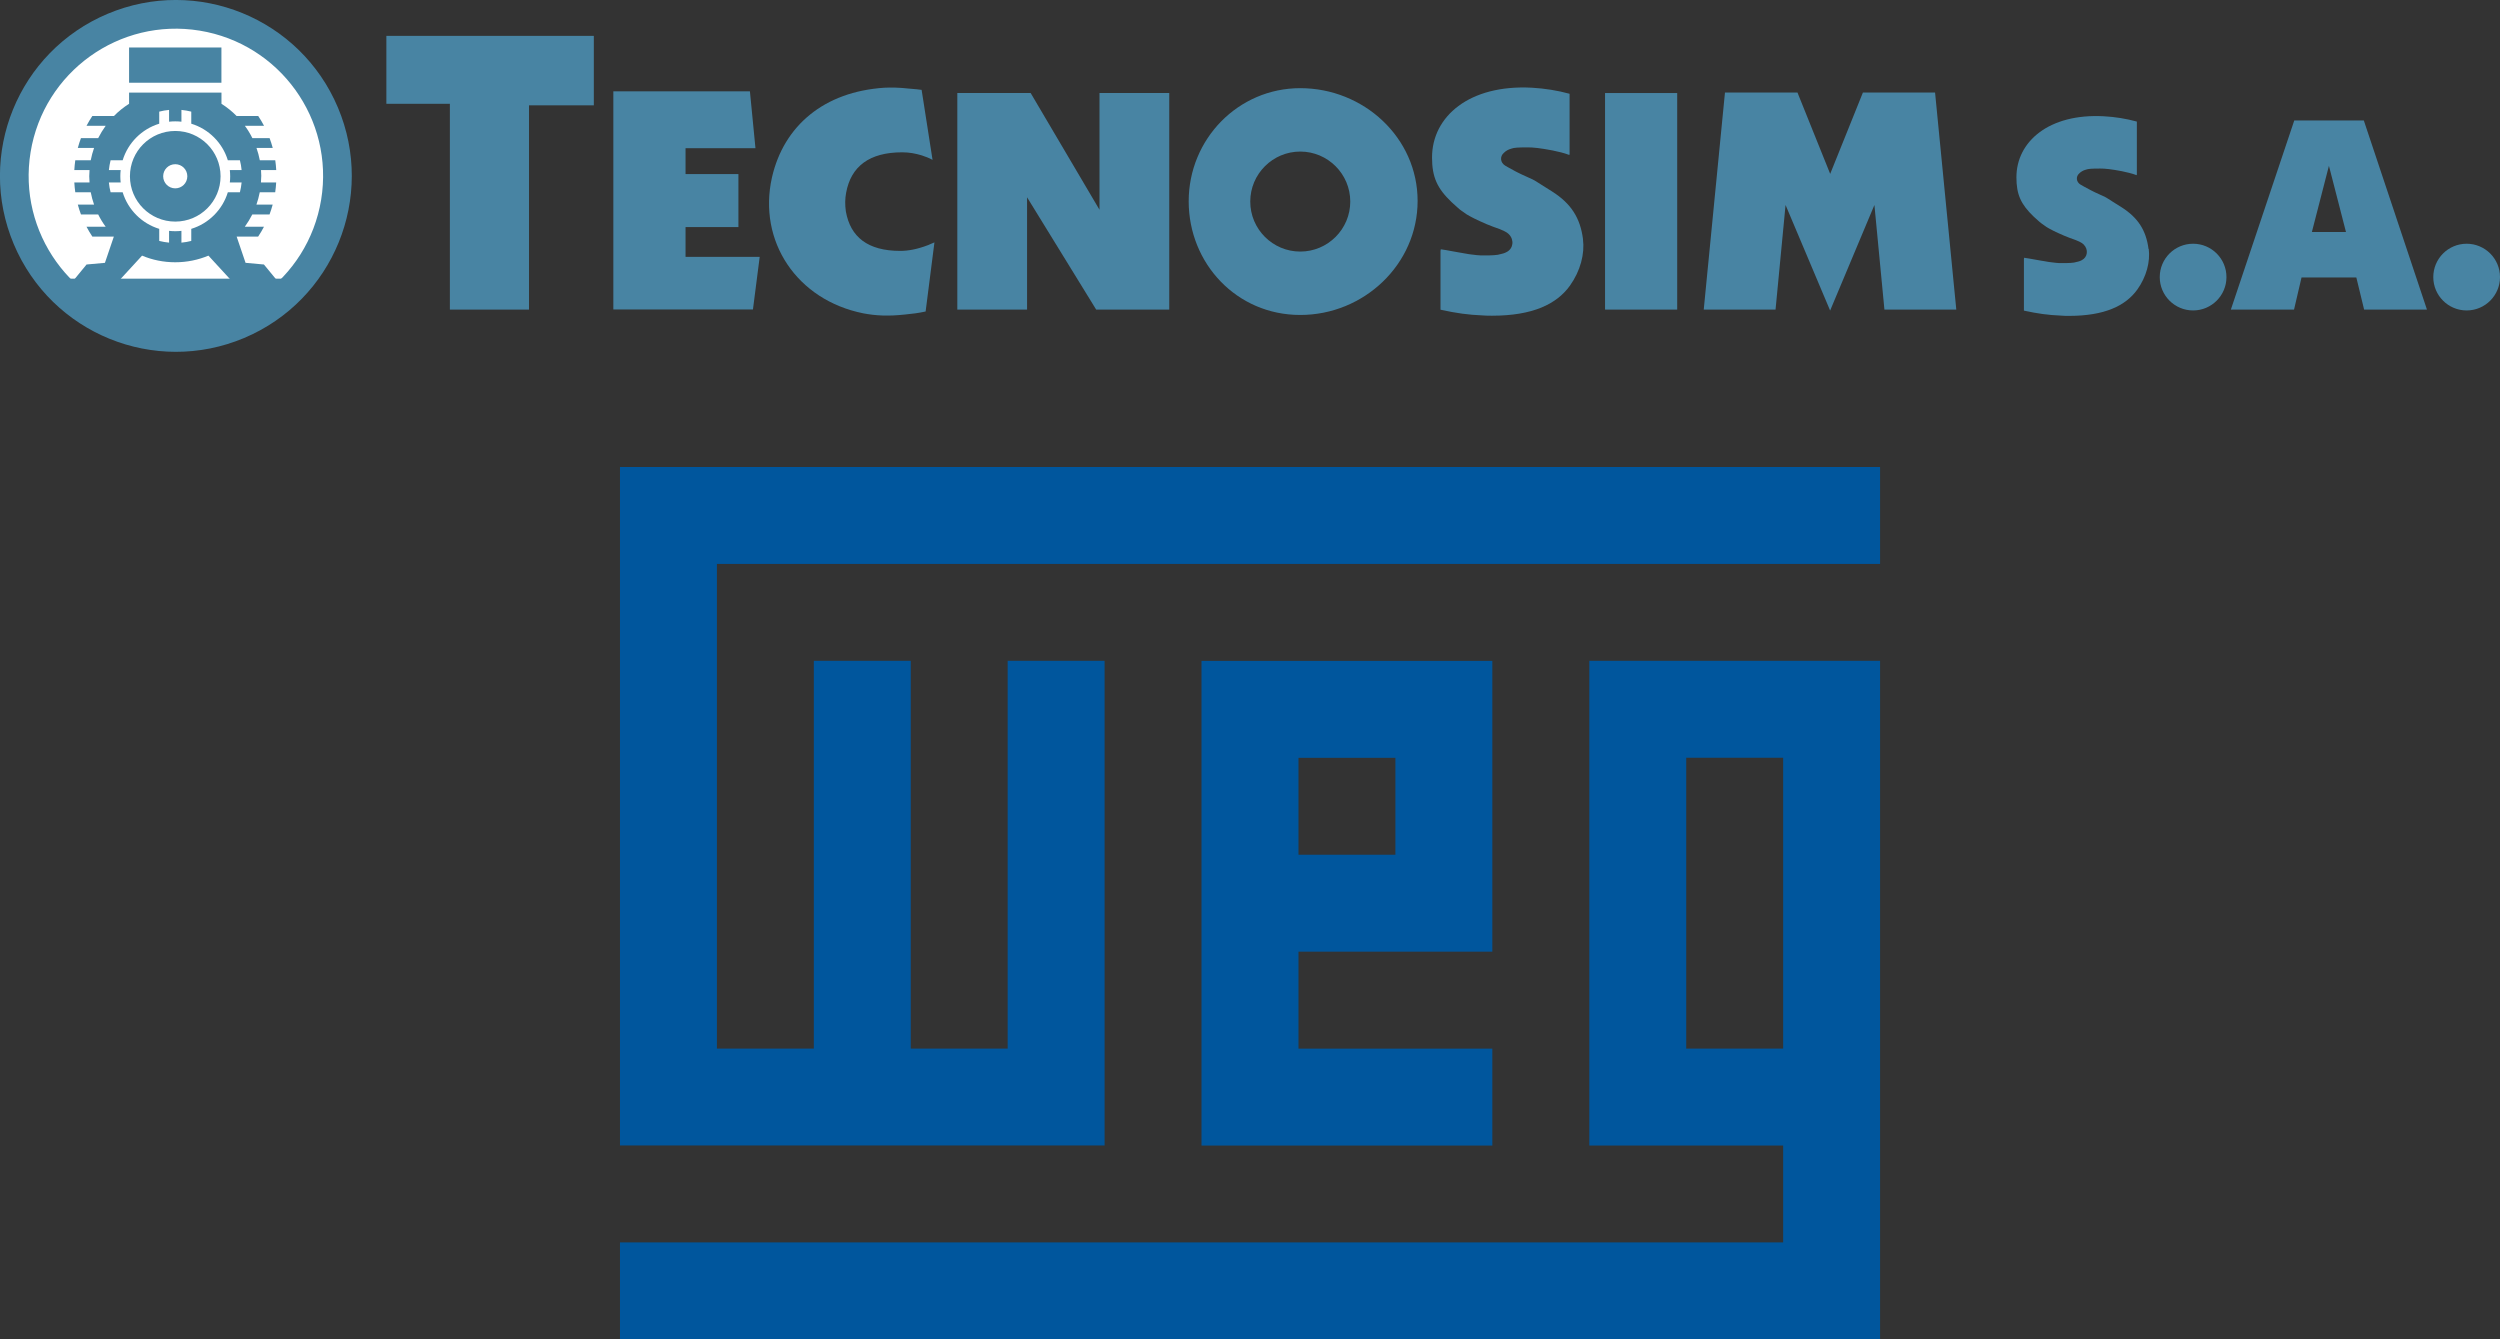 <?xml version="1.0" encoding="UTF-8"?>
<svg id="Capa_2" data-name="Capa 2" xmlns="http://www.w3.org/2000/svg" viewBox="0 0 436.95 234.09">
  <rect x="0" y="0" width="436.95" height="234.09" fill="#333333" stroke="none"/>
  <defs>
    <style>
      .cls-1 {
        fill: #fff;
      }

      .cls-2 {
        fill: #4884a3;
      }

      .cls-3 {
        fill: #00569d;
      }
    </style>
  </defs>
  <g id="Capa_1-2" data-name="Capa 1">
    <g>
      <g>
        <path class="cls-2" d="M107.2,54.11V15.96h23.87l.97,9.94h-12.22v4.52h9.24v9.27h-9.24v5.21h12.96l-1.18,9.19h-24.4Z"/>
        <path class="cls-2" d="M161.08,15.7l1.91,12.24c-.58-.32-1.27-.58-1.91-.79-1.06-.32-2.17-.53-3.39-.53-5.78,0-8.96,2.49-9.8,7.05-.21,1.06-.21,2.17-.05,3.29,.79,4.45,3.82,6.89,9.49,6.89,1.38,0,2.91-.26,4.88-1.01,.37-.16,.74-.32,1.11-.48l-1.54,12.08c-1.22,.27-2.38,.42-3.6,.53-2.91,.32-5.14,.21-7.31-.21-11.61-2.33-18.44-12.61-15.95-23.74,2.07-9.06,9.12-15,19.66-15.69,1.22-.05,2.44-.05,4.35,.16l1.27,.11,.9,.11Z"/>
        <path class="cls-2" d="M167.32,54.11V16.26h12.82l12.03,20.4V16.26h12.19V54.11h-12.77l-12.08-19.63v19.63h-12.19Z"/>
        <path class="cls-2" d="M227.26,15.41c11.08,0,20.51,8.64,20.51,19.71s-9.38,19.93-20.51,19.93-19.5-9.01-19.5-19.87,8.64-19.77,19.5-19.77Zm-8.74,19.82c0,4.82,3.92,8.74,8.74,8.74s8.74-3.92,8.74-8.74-3.92-8.74-8.74-8.74-8.74,3.92-8.74,8.74Z"/>
        <path class="cls-2" d="M280.53,54.11V16.26h12.61V54.11h-12.61Z"/>
        <path class="cls-2" d="M297.78,54.11l3.71-37.94h12.67l5.72,14.22,5.72-14.22h12.61l3.71,37.94h-12.56l-1.75-18.28-7.74,18.45-7.79-18.45-1.75,18.28h-12.56Z"/>
        <path class="cls-2" d="M67.53,18.14V6.27h36.26v12.14h-11.33V54.11h-13.83V18.14h-11.09Z"/>
        <path class="cls-2" d="M276.68,41.82c-.48-3.76-2.12-6.25-5.35-8.32l-1.86-1.17-1.01-.64c-.32-.21-.74-.42-1.27-.64l-1.27-.58-.53-.26-.42-.21-1.27-.69c-.21-.11-.42-.26-.64-.37-.85-.53-.95-1.59-.21-2.23,.32-.32,.74-.58,1.33-.74,.48-.16,1.01-.21,2.86-.21,.95,0,2.07,.11,4.29,.53,1.01,.21,1.96,.42,2.97,.8l.03-.23v-10.47c-2.13-.58-4.32-.93-6.6-1.06-10.92-.58-17.44,5.03-17.44,12.19,0,3.44,.9,5.41,3.45,7.84,1.01,.9,1.32,1.22,1.64,1.43l.9,.64c.79,.48,1.7,.95,3.55,1.75,.37,.16,.69,.26,1.06,.42,1.86,.64,2.44,.95,2.81,1.32,1.01,1.01,.79,2.54-.37,3.13-.37,.21-.79,.32-1.54,.48-.42,.05-.85,.11-1.54,.11h-1.48l-.69-.05c-1.06-.11-1.7-.21-2.23-.32l-.64-.11-1.8-.32-.58-.11-1.01-.16-.05,.28v10.28c2.75,.61,4.87,.9,7.36,1,.53,.05,1.11,.05,1.64,.05,7.1,0,11.29-2.01,13.62-5.25,1.85-2.6,2.6-5.56,2.28-8.11Z"/>
        <path class="cls-2" d="M389.91,54.11l11.08-33.05h12.16l11.03,33.05h-10.98l-1.36-5.61h-9.58l-1.31,5.61s-11.03,0-11.03,0Zm20.12-13.56l-2.98-11.57-2.98,11.57h5.97Z"/>
        <path class="cls-2" d="M375.52,43.53c-.42-3.3-1.86-5.48-4.69-7.29l-1.62-1.02-.88-.56c-.28-.19-.65-.37-1.11-.56l-1.11-.51-.46-.23-.37-.19-1.11-.6c-.19-.09-.37-.23-.56-.32-.74-.46-.83-1.39-.19-1.95,.28-.28,.65-.51,1.16-.65,.42-.14,.88-.19,2.51-.19,.84,0,1.81,.09,3.76,.46,.88,.19,1.72,.37,2.6,.7l.03-.2v-9.17c-1.87-.51-3.78-.82-5.78-.93-9.56-.51-15.27,4.41-15.27,10.67,0,3.02,.79,4.73,3.02,6.87,.88,.79,1.16,1.07,1.44,1.25l.79,.56c.7,.42,1.49,.84,3.11,1.53,.32,.14,.6,.23,.93,.37,1.62,.56,2.14,.83,2.46,1.16,.88,.88,.7,2.23-.32,2.74-.32,.19-.7,.28-1.35,.42-.37,.05-.74,.09-1.35,.09h-1.3l-.6-.05c-.93-.09-1.48-.19-1.95-.28l-.56-.09-1.58-.28-.51-.09-.88-.14-.04,.24v9c2.41,.53,4.27,.78,6.45,.87,.46,.05,.97,.05,1.44,.05,6.22,0,9.88-1.76,11.93-4.6,1.62-2.27,2.27-4.87,2-7.1Z"/>
        <path class="cls-2" d="M389.14,48.43c0,3.22-2.61,5.83-5.83,5.83s-5.83-2.61-5.83-5.83,2.61-5.83,5.83-5.83,5.83,2.61,5.83,5.83Z"/>
        <path class="cls-2" d="M436.95,48.43c0,3.22-2.61,5.83-5.83,5.83s-5.83-2.61-5.83-5.83,2.61-5.83,5.83-5.83,5.83,2.61,5.83,5.83Z"/>
      </g>
      <g>
        <circle class="cls-2" cx="30.74" cy="30.74" r="30.74" transform="translate(-9.52 14.34) rotate(-22.83)"/>
        <circle class="cls-1" cx="30.74" cy="30.74" r="25.73" transform="translate(-4.56 56.12) rotate(-80.71)"/>
        <g>
          <g>
            <g>
              <rect class="cls-2" x="22.56" y="8.3" width="16.14" height="6.16"/>
              <path class="cls-2" d="M45.67,30.81c0-.36-.03-.72-.05-1.08h2.66c-.03-.58-.09-1.15-.17-1.72h-2.7c-.14-.74-.34-1.46-.58-2.15h2.84c-.16-.58-.34-1.16-.55-1.72h-3.01c-.38-.76-.81-1.48-1.31-2.15h3.35c-.31-.59-.65-1.17-1.02-1.72h-3.78c-.79-.81-1.68-1.52-2.64-2.13v-1.95H22.56v1.95c-.96,.61-1.85,1.32-2.64,2.13h-3.78c-.37,.55-.71,1.13-1.02,1.72h3.35c-.49,.68-.93,1.4-1.31,2.15h-3.01c-.21,.56-.39,1.14-.55,1.72h2.84c-.24,.7-.44,1.41-.58,2.15h-2.7c-.08,.57-.14,1.14-.17,1.72h2.66c-.03,.36-.05,.71-.05,1.08s.03,.72,.05,1.08h-2.66c.03,.58,.09,1.15,.17,1.72h2.7c.14,.74,.34,1.46,.58,2.15h-2.84c.16,.59,.34,1.16,.55,1.72h3.01c.38,.76,.81,1.48,1.31,2.15h-3.35c.31,.59,.65,1.17,1.02,1.72h3.76l-1.56,4.59-3.21,.29-2.29,2.79h8l3.99-4.34c1.78,.75,3.74,1.16,5.8,1.16s4.01-.41,5.8-1.16l3.99,4.34h8l-2.29-2.79-3.21-.29-1.56-4.59h3.76c.37-.55,.71-1.13,1.02-1.72h-3.35c.49-.68,.93-1.4,1.31-2.15h3.01c.21-.56,.39-1.13,.55-1.72h-2.84c.24-.7,.44-1.41,.58-2.15h2.7c.08-.57,.14-1.14,.17-1.72h-2.66c.03-.36,.05-.71,.05-1.08Z"/>
            </g>
            <path class="cls-1" d="M40.23,30.81c0-.36-.02-.72-.06-1.08h2.06c-.05-.59-.16-1.16-.3-1.72h-2.11c-.93-3.05-3.34-5.46-6.39-6.39v-2.11c-.56-.14-1.13-.24-1.72-.3v2.06c-.35-.04-.71-.06-1.08-.06s-.72,.02-1.08,.06v-2.06c-.59,.05-1.16,.16-1.72,.3v2.11c-3.05,.93-5.46,3.34-6.39,6.39h-2.11c-.14,.56-.24,1.13-.3,1.72h2.06c-.04,.35-.06,.71-.06,1.08s.02,.72,.06,1.08h-2.06c.05,.59,.16,1.16,.3,1.72h2.11c.93,3.05,3.34,5.46,6.39,6.39v2.11c.56,.14,1.13,.24,1.72,.3v-2.06c.35,.04,.71,.06,1.08,.06s.72-.02,1.08-.06v2.06c.59-.05,1.16-.16,1.72-.3v-2.11c3.05-.93,5.46-3.34,6.39-6.39h2.11c.14-.56,.24-1.13,.3-1.72h-2.06c.04-.35,.06-.71,.06-1.08Zm-9.6,7.92c-4.37,0-7.92-3.54-7.92-7.92s3.54-7.92,7.92-7.92,7.92,3.54,7.92,7.92-3.54,7.92-7.92,7.92Z"/>
          </g>
          <path class="cls-1" d="M30.63,32.92c-1.16,0-2.11-.94-2.11-2.11s.94-2.11,2.11-2.11,2.11,.94,2.11,2.11-.94,2.11-2.11,2.11Z"/>
        </g>
        <polygon class="cls-2" points="10.43 48.7 51.43 48.7 43.26 56.2 26.6 58.53 15.93 54.03 10.43 48.7"/>
      </g>
    </g>
    <g>
      <path class="cls-3" d="M125.3,98.56v84.71h16.94V115.5h16.94v67.77h16.94V115.5h16.94v84.71H108.36V81.62h220.24v16.94H125.3Z"/>
      <path class="cls-3" d="M243.89,149.39h-16.94v-16.94h16.94v16.94Zm16.94,16.94v-50.82h-50.83v84.71h50.83v-16.94h-33.88v-16.95h33.89Z"/>
      <path class="cls-3" d="M311.66,183.27h-16.94v-50.83h16.94v50.83Zm16.94,50.82V115.5h-50.82v84.71h33.88v16.94H108.36v16.94h220.24Z"/>
    </g>
  </g>
</svg>